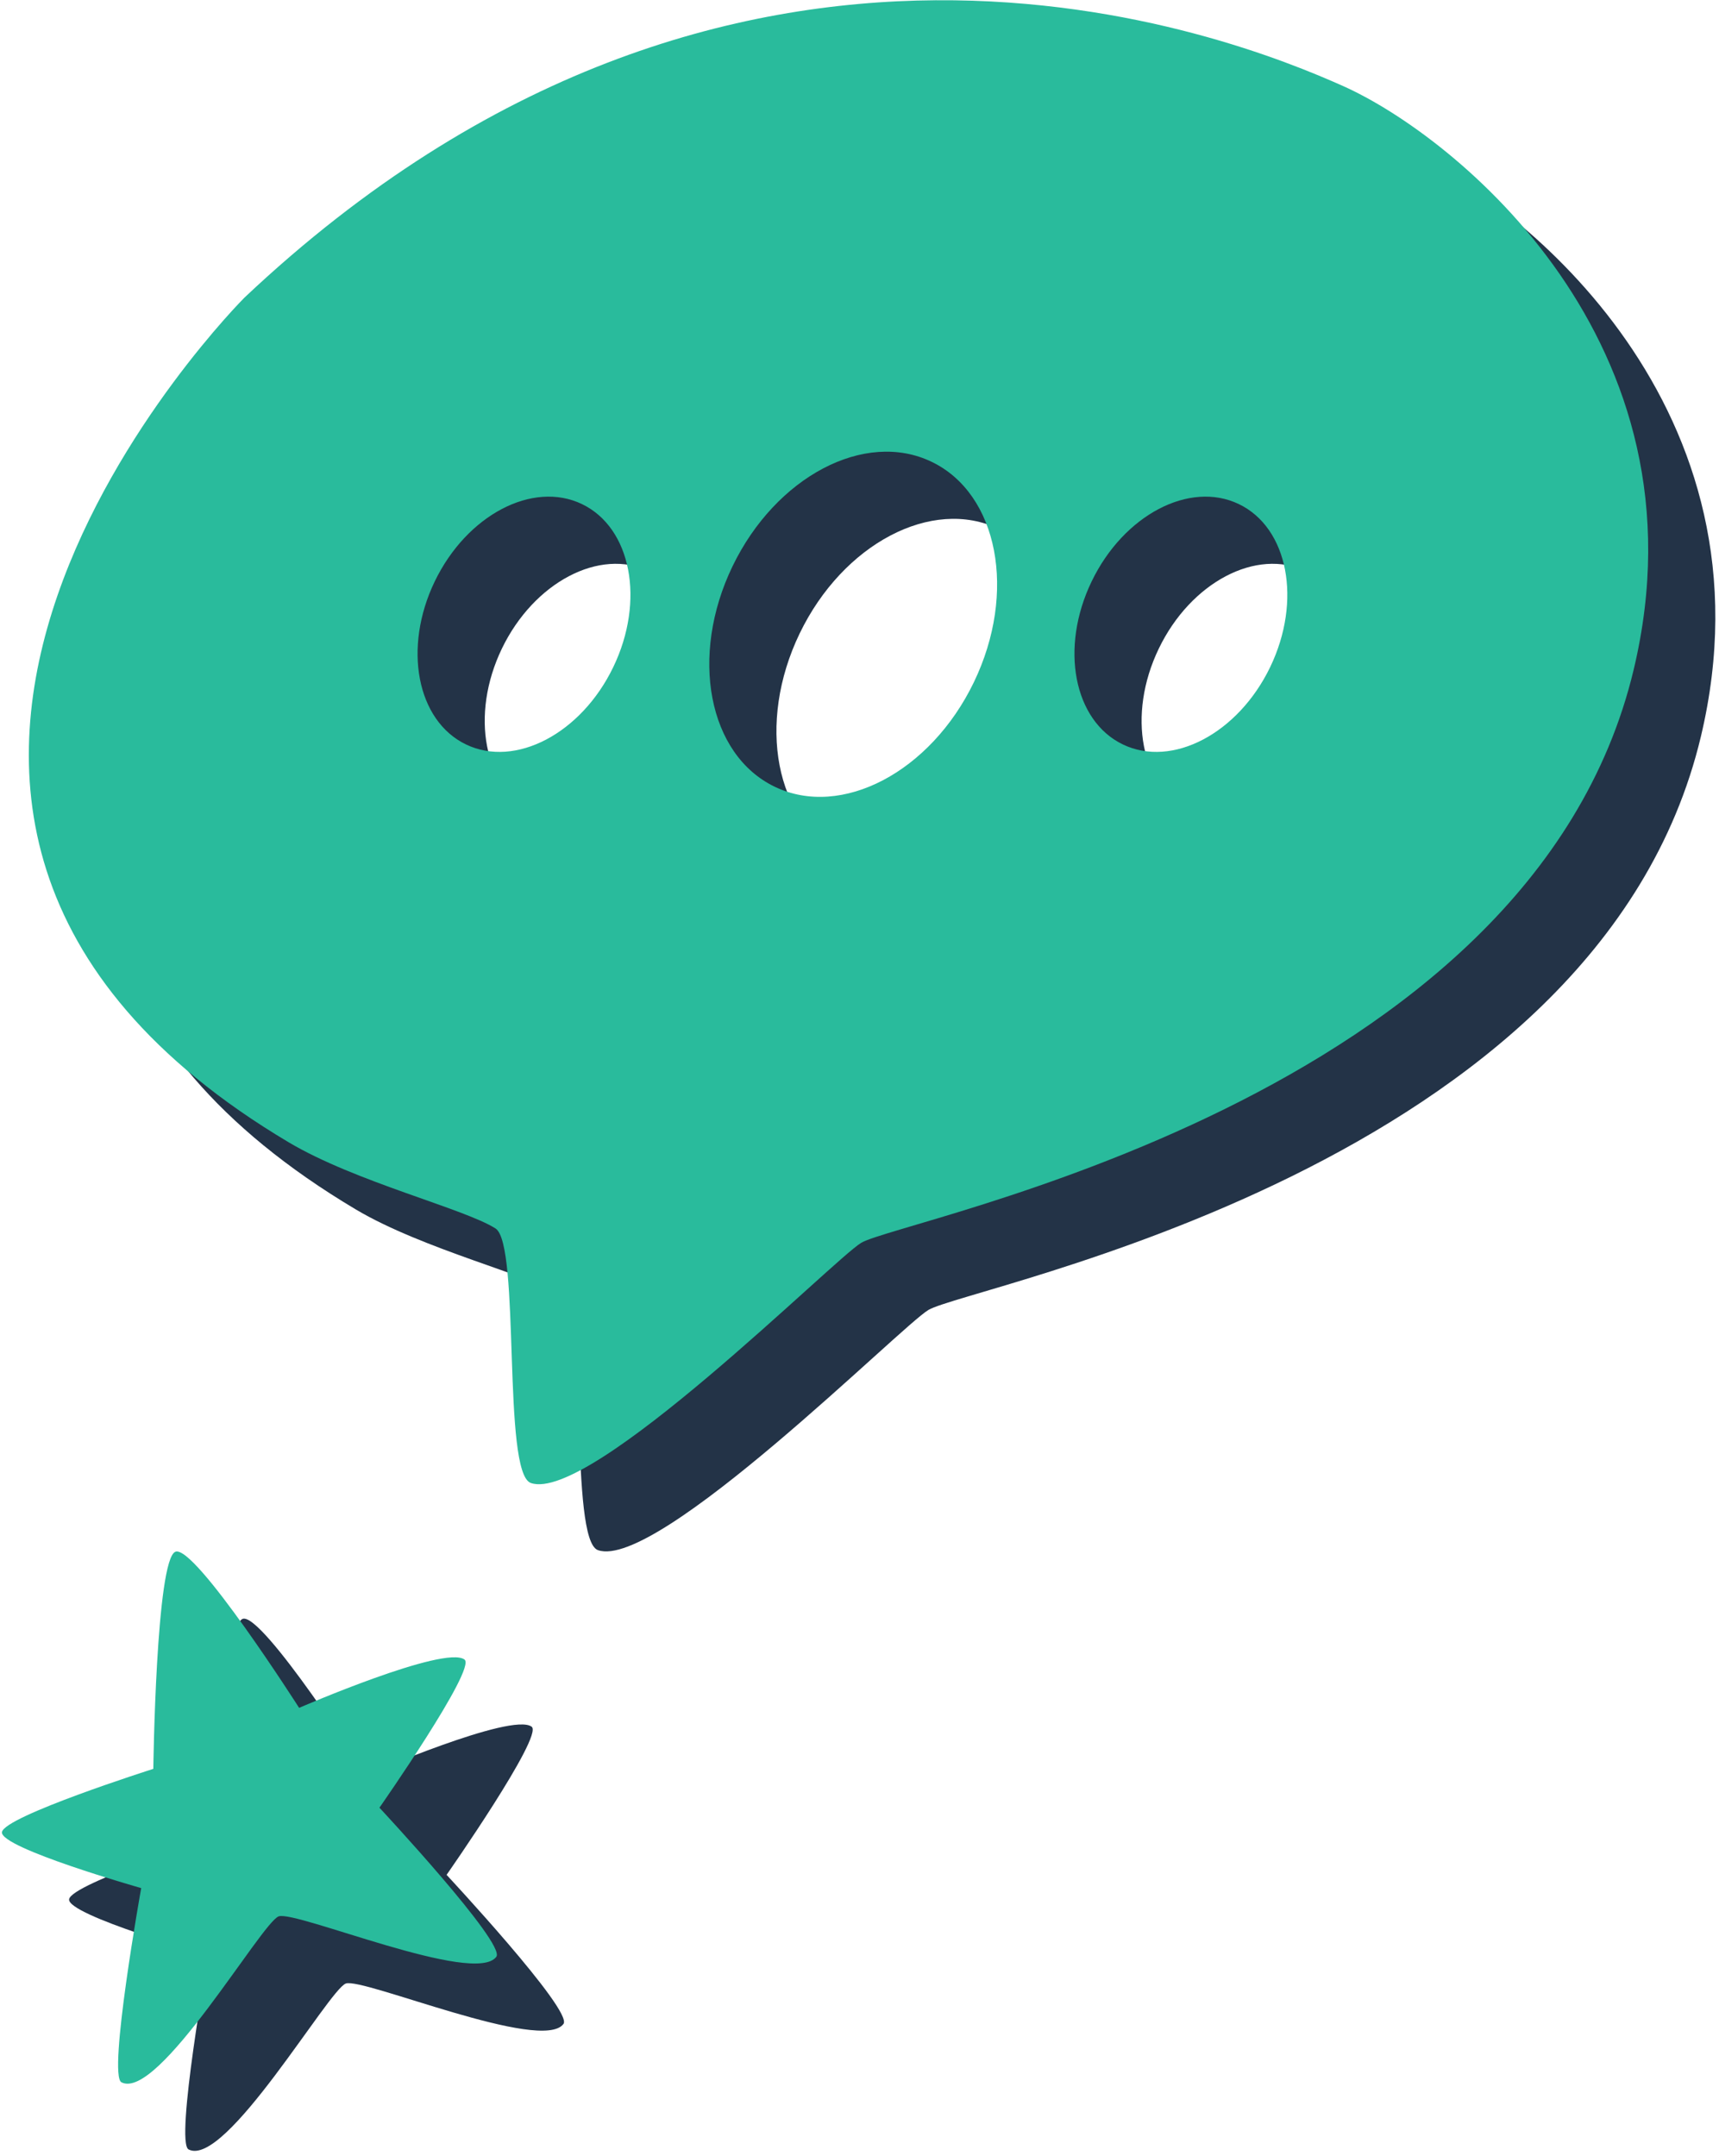 <svg xmlns="http://www.w3.org/2000/svg" width="256" height="321">
    <path fill="#233347" fill-rule="evenodd" d="M210.053 22.827c-16.504-7.387-90.826-37.215-163.65 31.489 0 0-76.468 76.388 6.608 125.781 9.969 5.919 26.091 9.841 30.786 12.822 3.743 2.394.96 36.379 5.251 37.893 8.817 3.112 45.13-33.34 49.218-35.764 6.064-3.598 99.669-20.928 115.032-85.361 11.625-48.76-26.745-79.486-43.245-86.86zm-108.725 86.507c-4.762 9.885-14.579 15.04-21.925 11.516-7.337-3.526-9.424-14.394-4.659-24.278 4.77-9.885 14.584-15.04 21.925-11.514 7.341 3.525 9.428 14.393 4.659 24.276zm53.704 2.248c-6.448 13.366-19.714 20.342-29.645 15.568-9.921-4.759-12.744-19.46-6.301-32.826 6.448-13.365 19.721-20.341 29.642-15.568 9.932 4.759 12.751 19.461 6.304 32.826zm44.125-2.248c-4.769 9.885-14.584 15.04-21.928 11.516-7.338-3.526-9.428-14.394-4.655-24.278 4.761-9.885 14.579-15.04 21.917-11.514 7.349 3.525 9.428 14.393 4.666 24.276z"/>
    <path fill="#29BB9C" fill-rule="evenodd" d="M200.052 12.827C183.549 5.44 109.227-24.388 36.403 44.316c0 0-76.468 76.389 6.608 125.782 9.969 5.918 26.091 9.84 30.786 12.821 3.743 2.394.96 36.38 5.251 37.893 8.817 3.113 45.13-33.34 49.218-35.764 6.064-3.598 99.669-20.928 115.032-85.361 11.625-48.761-26.745-79.486-43.246-86.86zM91.328 99.334c-4.762 9.886-14.58 15.04-21.925 11.516-7.337-3.526-9.424-14.394-4.659-24.278 4.769-9.884 14.584-15.04 21.925-11.514 7.341 3.525 9.428 14.393 4.659 24.276zm53.704 2.248c-6.448 13.366-19.714 20.341-29.645 15.568-9.921-4.759-12.744-19.46-6.301-32.825 6.448-13.366 19.721-20.342 29.642-15.569 9.932 4.759 12.751 19.46 6.304 32.826zm44.125-2.248c-4.77 9.886-14.584 15.04-21.928 11.516-7.338-3.526-9.428-14.394-4.656-24.278 4.762-9.884 14.581-15.04 21.918-11.514 7.349 3.525 9.427 14.393 4.666 24.276z"/>
    <path fill="#233347" fill-rule="evenodd" d="M51.504 295.342c2.553-.912 29.239 10.375 32.415 6.013 1.44-1.986-17.412-22.193-17.412-22.193s14.487-20.714 12.669-22.058c-2.969-2.204-24.63 7.192-24.63 7.192s-15.532-24.342-18.417-23.247c-2.894 1.095-3.297 32.332-3.297 32.332s-22.262 7.072-22.54 9.426c-.283 2.36 20.736 8.328 20.736 8.328s-4.998 27.85-2.943 28.913c5.482 2.84 20.871-23.798 23.419-24.706z"/>
    <path fill="#29BB9C" fill-rule="evenodd" d="M41.504 285.342c2.553-.912 29.239 10.375 32.415 6.013 1.44-1.986-17.412-22.193-17.412-22.193s14.487-20.714 12.67-22.058c-2.97-2.203-24.631 7.192-24.631 7.192s-15.532-24.342-18.417-23.247c-2.894 1.095-3.297 32.332-3.297 32.332S.57 270.454.291 272.807c-.282 2.36 20.737 8.328 20.737 8.328s-4.998 27.85-2.943 28.913c5.482 2.841 20.871-23.798 23.419-24.706z"/>
</svg>
